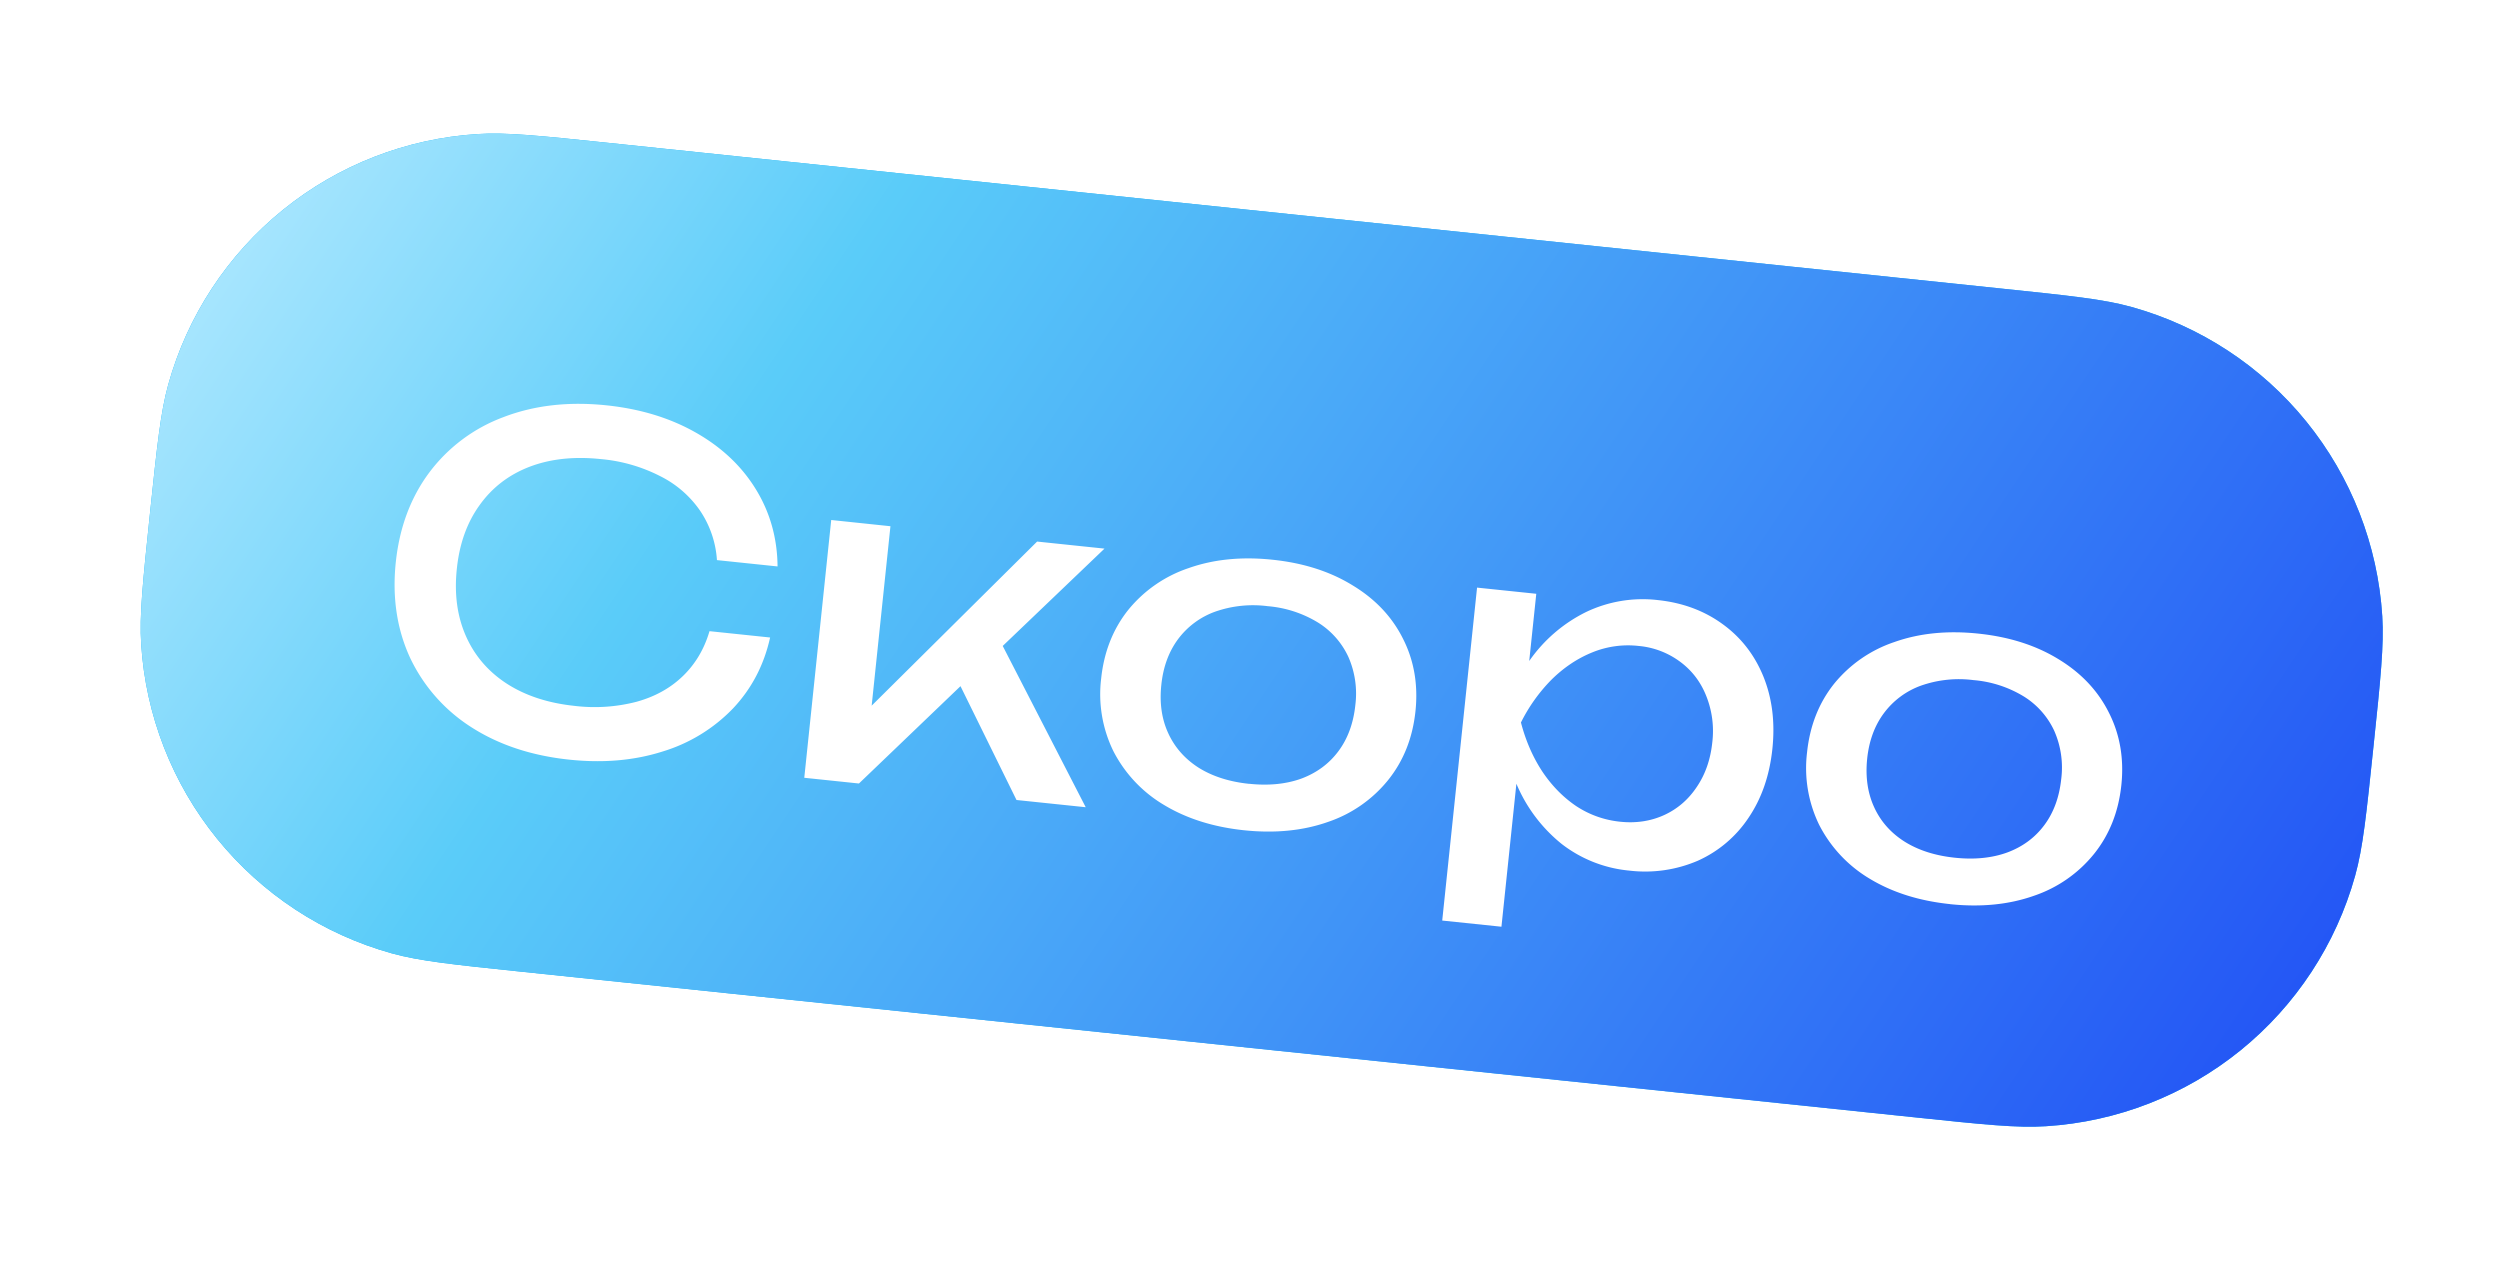 <svg xmlns="http://www.w3.org/2000/svg" width="45" height="23" fill="none"><g filter="url(#a)"><g clip-path="url(#b)"><path fill="#17B5F4" d="M2.698 8.22c.128-1.218.191-1.827.33-2.327a6.18 6.18 0 0 1 5.566-4.51c.517-.034 1.126.03 2.344.157l25.106 2.626c1.218.127 1.826.19 2.326.33a6.18 6.18 0 0 1 4.511 5.565c.033.518-.03 1.127-.158 2.344-.127 1.218-.19 1.827-.33 2.327a6.18 6.18 0 0 1-5.565 4.51c-.518.034-1.127-.03-2.344-.158L9.378 16.46c-1.218-.127-1.827-.191-2.327-.33a6.18 6.18 0 0 1-4.51-5.565c-.034-.518.03-1.127.157-2.344"/><path fill="url(#c)" d="M2.698 8.22c.128-1.218.191-1.827.33-2.327a6.18 6.18 0 0 1 5.566-4.51c.517-.034 1.126.03 2.344.157l25.106 2.626c1.218.127 1.826.19 2.326.33a6.18 6.18 0 0 1 4.511 5.565c.033.518-.03 1.127-.158 2.344-.127 1.218-.19 1.827-.33 2.327a6.18 6.18 0 0 1-5.565 4.51c-.518.034-1.127-.03-2.344-.158L9.378 16.46c-1.218-.127-1.827-.191-2.327-.33a6.18 6.18 0 0 1-4.51-5.565c-.034-.518.03-1.127.157-2.344"/><path fill="#fff" d="M13.862 10.445q-.165.744-.668 1.277a2.94 2.94 0 0 1-1.267.775q-.762.243-1.677.147-1.024-.107-1.77-.587a3 3 0 0 1-1.1-1.25q-.354-.77-.256-1.714.099-.942.604-1.619a2.95 2.95 0 0 1 1.335-.996q.83-.319 1.854-.212.915.096 1.61.492.697.396 1.079 1.02.383.624.39 1.388l-1.091-.114a1.8 1.8 0 0 0-.301-.886 1.9 1.9 0 0 0-.722-.626 2.9 2.9 0 0 0-1.074-.307q-.718-.075-1.279.14-.557.215-.896.689-.34.47-.41 1.146-.072.677.163 1.21.234.531.735.857.505.326 1.222.401a3 3 0 0 0 1.114-.074q.5-.138.836-.464.337-.326.478-.807zm4.187.152 1.494 2.903-1.246-.13-1.008-2.049-1.828 1.752-.984-.103.485-4.64 1.066.112-.338 3.23 2.978-2.954 1.213.127zm4.346 3.318q-.836-.088-1.448-.459a2.4 2.4 0 0 1-.906-.965 2.33 2.33 0 0 1-.22-1.307q.075-.717.486-1.234a2.37 2.37 0 0 1 1.085-.753q.676-.24 1.512-.152.837.087 1.444.462.612.37.906.96.3.591.224 1.308t-.49 1.234a2.36 2.36 0 0 1-1.085.756q-.671.237-1.508.15m.088-.837q.532.056.946-.095.414-.156.665-.495.25-.337.302-.826a1.64 1.64 0 0 0-.125-.867 1.44 1.44 0 0 0-.548-.62 2.06 2.06 0 0 0-.906-.294 2.06 2.06 0 0 0-.947.1 1.44 1.44 0 0 0-.665.494q-.251.339-.301.822-.052.488.124.87.176.384.548.622.374.234.907.29m7.354-3.308q.672.07 1.17.433.495.358.734.943.237.585.162 1.301-.075.718-.428 1.24a2.15 2.15 0 0 1-.914.775 2.4 2.4 0 0 1-1.233.178 2.34 2.34 0 0 1-1.218-.48 2.76 2.76 0 0 1-.815-1.084l-.269 2.574-1.066-.111.627-5.993 1.066.111-.127 1.21a2.7 2.7 0 0 1 1.02-.88 2.36 2.36 0 0 1 1.291-.217m-.674 3.99q.43.045.792-.12.36-.165.587-.506.231-.34.279-.8a1.7 1.7 0 0 0-.108-.836q-.15-.38-.47-.617a1.47 1.47 0 0 0-.749-.285 1.7 1.7 0 0 0-.833.116q-.398.161-.73.487a3 3 0 0 0-.554.775q.128.49.381.877.258.387.614.628.36.236.791.281m5.938 1.483q-.836-.087-1.448-.458a2.4 2.4 0 0 1-.906-.965 2.33 2.33 0 0 1-.22-1.307q.075-.718.485-1.234a2.37 2.37 0 0 1 1.086-.753q.676-.24 1.512-.152.836.087 1.444.461.611.371.906.961.3.591.224 1.308t-.49 1.234a2.36 2.36 0 0 1-1.086.756q-.671.237-1.507.15m.087-.836q.533.056.947-.096.414-.155.665-.494.25-.337.302-.826a1.64 1.64 0 0 0-.125-.867 1.44 1.44 0 0 0-.549-.62 2.06 2.06 0 0 0-.905-.294 2.06 2.06 0 0 0-.947.1 1.44 1.44 0 0 0-.665.494q-.252.338-.302.822-.05.487.125.87.175.384.548.621.373.234.906.29"/></g></g><defs><linearGradient id="c" x1="3.478" x2="43.038" y1=".76" y2="27.143" gradientUnits="userSpaceOnUse"><stop stop-color="#B8EBFF"/><stop offset=".241" stop-color="#5ACCF9"/><stop offset="1" stop-color="#173AF4"/></linearGradient><clipPath id="b"><path fill="#fff" d="M2.698 8.22c.128-1.218.191-1.827.33-2.327a6.18 6.18 0 0 1 5.566-4.51c.517-.034 1.126.03 2.344.157l25.106 2.626c1.218.127 1.826.19 2.326.33a6.18 6.18 0 0 1 4.511 5.565c.033.518-.03 1.127-.158 2.344-.127 1.218-.19 1.827-.33 2.327a6.18 6.18 0 0 1-5.565 4.51c-.518.034-1.127-.03-2.344-.158L9.378 16.46c-1.218-.127-1.827-.191-2.327-.33a6.18 6.18 0 0 1-4.51-5.565c-.034-.518.03-1.127.157-2.344"/></clipPath><filter id="a" width="45.706" height="23.226" x="-.142" y="-.27" color-interpolation-filters="sRGB" filterUnits="userSpaceOnUse"><feFlood flood-opacity="0" result="BackgroundImageFix"/><feColorMatrix in="SourceAlpha" result="hardAlpha" values="0 0 0 0 0 0 0 0 0 0 0 0 0 0 0 0 0 0 127 0"/><feOffset dy="1.03"/><feGaussianBlur stdDeviation="1.03"/><feComposite in2="hardAlpha" operator="out"/><feColorMatrix values="0 0 0 0 0.063 0 0 0 0 0.094 0 0 0 0 0.157 0 0 0 0.04 0"/><feBlend in2="BackgroundImageFix" result="effect1_dropShadow_20976_12055"/><feBlend in="SourceGraphic" in2="effect1_dropShadow_20976_12055" result="shape"/></filter></defs></svg>